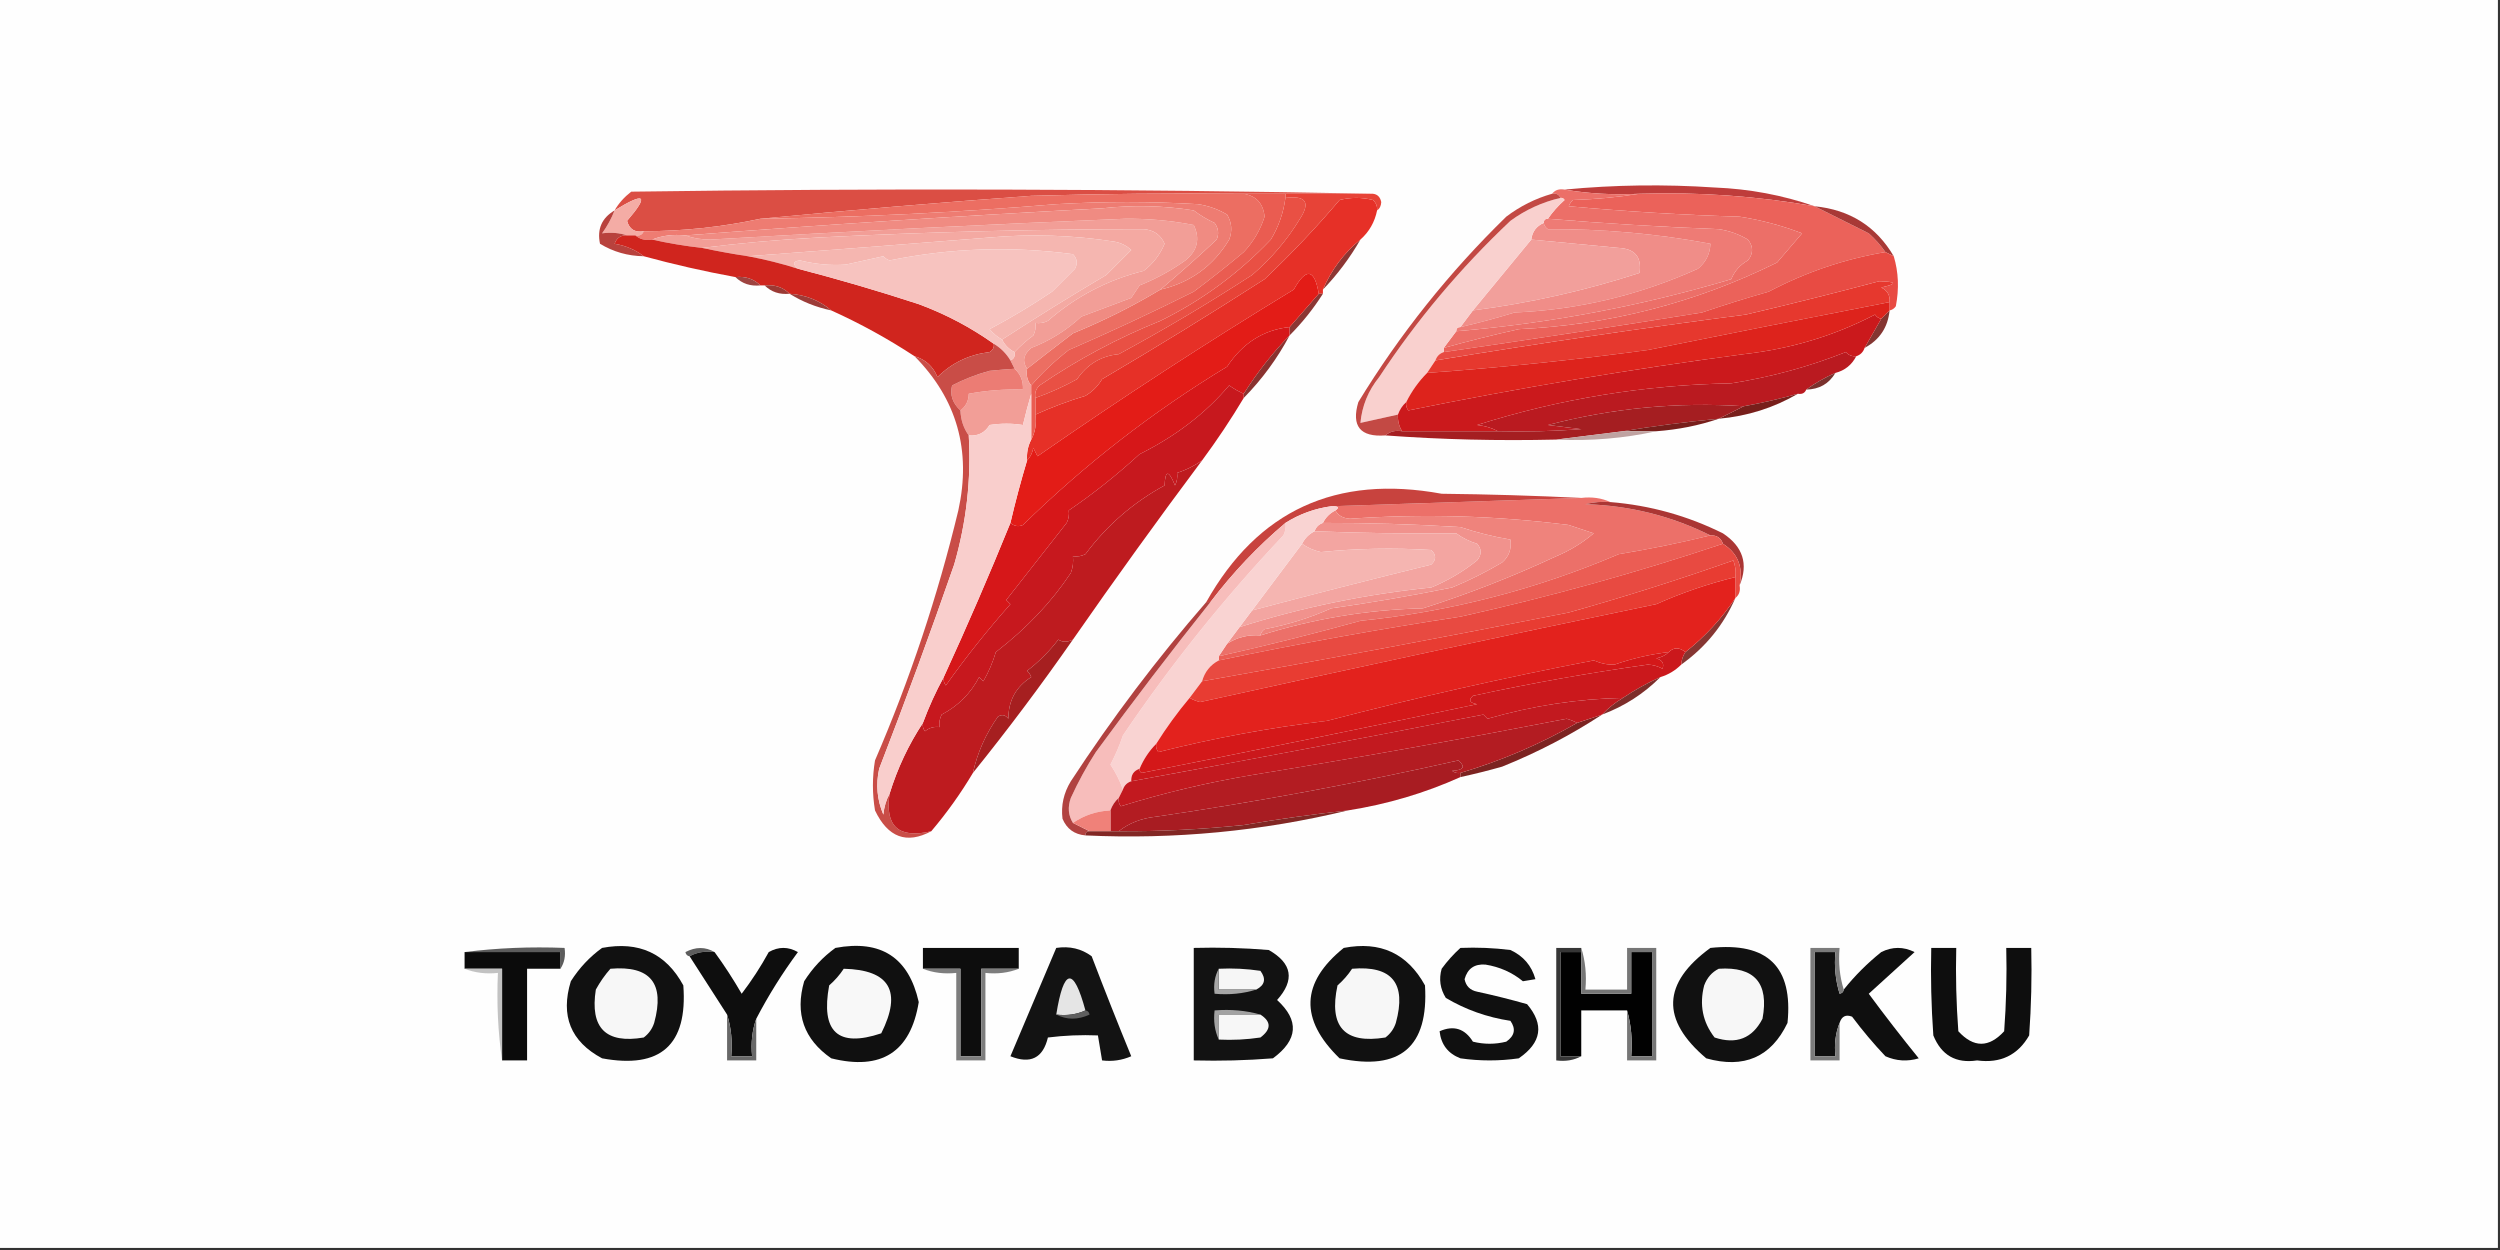 <?xml version="1.0" encoding="UTF-8"?>
<!DOCTYPE svg PUBLIC "-//W3C//DTD SVG 1.1//EN" "http://www.w3.org/Graphics/SVG/1.1/DTD/svg11.dtd">
<svg xmlns="http://www.w3.org/2000/svg" version="1.1" width="600px" height="300px" style="shape-rendering:geometricPrecision; text-rendering:geometricPrecision; image-rendering:optimizeQuality; fill-rule:evenodd; clip-rule:evenodd" xmlns:xlink="http://www.w3.org/1999/xlink">
<rect width="100%" height="100%" fill="#333333" stroke="none"/>
<g><path style="opacity:0.999" fill="#fefefe" d="M -0.5,-0.5 C 199.5,-0.5 399.5,-0.5 599.5,-0.5C 599.5,99.5 599.5,199.5 599.5,299.5C 399.5,299.5 199.5,299.5 -0.5,299.5C -0.5,199.5 -0.5,99.5 -0.5,-0.5 Z"/></g>
<g><path style="opacity:1" fill="#bf3d3b" d="M 435.5,49.5 C 421.623,47.056 407.623,46.056 393.5,46.5C 387.31,46.823 381.31,46.49 375.5,45.5C 387.424,44.355 399.424,44.189 411.5,45C 419.855,45.334 427.855,46.834 435.5,49.5 Z"/></g>
<g><path style="opacity:1" fill="#db4e44" d="M 329.5,46.5 C 322.5,46.5 315.5,46.5 308.5,46.5C 305.167,46.5 301.833,46.5 298.5,46.5C 281.497,46.333 264.497,46.5 247.5,47C 225.652,48.603 203.985,50.437 182.5,52.5C 173.315,54.481 163.982,55.481 154.5,55.5C 152.365,55.853 151.032,55.02 150.5,53C 155.844,46.806 154.844,45.973 147.5,50.5C 148.475,48.807 149.808,47.307 151.5,46C 211.001,45.168 270.335,45.335 329.5,46.5 Z"/></g>
<g><path style="opacity:1" fill="#eb625a" d="M 393.5,46.5 C 407.623,46.056 421.623,47.056 435.5,49.5C 439.741,51.621 444.075,53.787 448.5,56C 450.041,57.371 451.375,58.871 452.5,60.5C 442.713,62.151 433.38,65.318 424.5,70C 419.069,71.547 413.736,73.213 408.5,75C 387.81,78.335 367.144,81.501 346.5,84.5C 346.5,84.167 346.5,83.833 346.5,83.5C 352.374,81.866 358.374,80.366 364.5,79C 386.336,77.969 407.003,72.636 426.5,63C 428.5,60.667 430.5,58.333 432.5,56C 427.657,54.136 422.657,52.803 417.5,52C 403.805,51.59 390.138,50.756 376.5,49.5C 376.709,48.914 377.043,48.414 377.5,48C 383.016,47.827 388.349,47.327 393.5,46.5 Z"/></g>
<g><path style="opacity:1" fill="#ec6e62" d="M 298.5,46.5 C 301.521,47.028 303.188,48.861 303.5,52C 302.49,55.183 300.823,58.016 298.5,60.5C 294.606,63.768 290.606,66.934 286.5,70C 276.54,74.972 266.54,79.638 256.5,84C 253.151,86.607 250.151,89.441 247.5,92.5C 246.566,91.432 246.232,90.099 246.5,88.5C 250.098,85.687 253.765,82.853 257.5,80C 264.798,77.018 271.798,73.518 278.5,69.5C 285.7,67.819 291.2,63.819 295,57.5C 295.808,55.421 295.641,53.421 294.5,51.5C 292.333,50.208 290,49.375 287.5,49C 276.167,48.333 264.833,48.333 253.5,49C 229.874,50.986 206.207,52.153 182.5,52.5C 203.985,50.437 225.652,48.603 247.5,47C 264.497,46.5 281.497,46.333 298.5,46.5 Z"/></g>
<g><path style="opacity:1" fill="#ec6f68" d="M 372.5,46.5 C 373.209,45.596 374.209,45.263 375.5,45.5C 381.31,46.49 387.31,46.823 393.5,46.5C 388.349,47.327 383.016,47.827 377.5,48C 377.043,48.414 376.709,48.914 376.5,49.5C 390.138,50.756 403.805,51.59 417.5,52C 422.657,52.803 427.657,54.136 432.5,56C 430.5,58.333 428.5,60.667 426.5,63C 407.003,72.636 386.336,77.969 364.5,79C 358.374,80.366 352.374,81.866 346.5,83.5C 347.5,82.167 348.5,80.833 349.5,79.5C 371.925,77.596 393.925,73.429 415.5,67C 416.305,65.028 417.639,63.528 419.5,62.5C 420.833,60.833 420.833,59.167 419.5,57.5C 417.333,56.208 415,55.375 412.5,55C 398.658,54.462 384.992,53.629 371.5,52.5C 372.625,50.871 373.959,49.371 375.5,48C 375.272,47.601 374.938,47.435 374.5,47.5C 374.158,46.662 373.492,46.328 372.5,46.5 Z"/></g>
<g><path style="opacity:1" fill="#a83936" d="M 435.5,49.5 C 443.973,50.34 450.307,54.34 454.5,61.5C 453.833,61.167 453.167,60.833 452.5,60.5C 451.375,58.871 450.041,57.371 448.5,56C 444.075,53.787 439.741,51.621 435.5,49.5 Z"/></g>
<g><path style="opacity:1" fill="#f4aca5" d="M 154.5,55.5 C 154.158,56.338 153.492,56.672 152.5,56.5C 151.833,56.5 151.167,56.5 150.5,56.5C 148.679,55.883 146.679,55.716 144.5,56C 145.758,54.259 146.758,52.426 147.5,50.5C 154.844,45.973 155.844,46.806 150.5,53C 151.032,55.02 152.365,55.853 154.5,55.5 Z"/></g>
<g><path style="opacity:1" fill="#b8423d" d="M 147.5,50.5 C 146.758,52.426 145.758,54.259 144.5,56C 146.679,55.716 148.679,55.883 150.5,56.5C 149.005,56.415 148.005,57.081 147.5,58.5C 150.217,58.974 152.55,59.974 154.5,61.5C 150.663,61.438 147.163,60.438 144,58.5C 143.259,54.984 144.425,52.317 147.5,50.5 Z"/></g>
<g><path style="opacity:1" fill="#ee7c72" d="M 278.5,69.5 C 283.103,65.615 287.603,61.615 292,57.5C 292.595,56.101 292.428,54.768 291.5,53.5C 289.713,52.684 288.046,51.684 286.5,50.5C 279.189,49.335 271.856,49.169 264.5,50C 231.114,51.766 197.78,53.932 164.5,56.5C 161.615,56.194 158.948,56.527 156.5,57.5C 154.901,57.768 153.568,57.434 152.5,56.5C 153.492,56.672 154.158,56.338 154.5,55.5C 163.982,55.481 173.315,54.481 182.5,52.5C 206.207,52.153 229.874,50.986 253.5,49C 264.833,48.333 276.167,48.333 287.5,49C 290,49.375 292.333,50.208 294.5,51.5C 295.641,53.421 295.808,55.421 295,57.5C 291.2,63.819 285.7,67.819 278.5,69.5 Z"/></g>
<g><path style="opacity:1" fill="#f29e97" d="M 246.5,88.5 C 246.232,90.099 246.566,91.432 247.5,92.5C 247.5,93.167 247.5,93.833 247.5,94.5C 246.79,96.893 246.123,99.393 245.5,102C 242.902,101.578 240.236,101.578 237.5,102C 236.347,103.883 234.681,104.716 232.5,104.5C 231.262,102.786 230.595,100.786 230.5,98.5C 231.806,97.533 232.473,96.199 232.5,94.5C 236.785,93.705 241.119,93.372 245.5,93.5C 245.598,91.447 244.931,89.78 243.5,88.5C 243.167,87.833 242.833,87.167 242.5,86.5C 243.338,86.158 243.672,85.492 243.5,84.5C 244.833,83.067 246.333,81.733 248,80.5C 248.483,79.552 248.649,78.552 248.5,77.5C 249.552,77.65 250.552,77.483 251.5,77C 258.184,71.158 265.851,67.158 274.5,65C 276.774,63.235 278.441,61.068 279.5,58.5C 278.577,56.364 276.911,55.198 274.5,55C 248.491,55 222.491,55.667 196.5,57C 186.985,57.51 177.652,58.344 168.5,59.5C 164.454,59.048 160.454,58.381 156.5,57.5C 158.948,56.527 161.615,56.194 164.5,56.5C 166.304,57.162 168.304,57.495 170.5,57.5C 203.648,55.527 236.815,53.861 270,52.5C 275.565,52.442 281.065,52.942 286.5,54C 288.069,57.316 287.402,60.149 284.5,62.5C 281.063,64.94 277.397,66.94 273.5,68.5C 272.833,69.5 272.167,70.5 271.5,71.5C 267.506,72.999 263.506,74.499 259.5,76C 256.005,79.251 252.005,81.751 247.5,83.5C 245.621,85.07 245.288,86.736 246.5,88.5 Z"/></g>
<g><path style="opacity:1" fill="#f4a9a2" d="M 243.5,84.5 C 242.167,83.833 241.167,82.833 240.5,81.5C 248.661,76.197 256.994,71.03 265.5,66C 267.5,64 269.5,62 271.5,60C 270.377,58.956 269.044,58.29 267.5,58C 257.561,56.438 247.561,56.105 237.5,57C 218.016,58.565 198.683,60.065 179.5,61.5C 175.807,60.94 172.14,60.273 168.5,59.5C 177.652,58.344 186.985,57.51 196.5,57C 222.491,55.667 248.491,55 274.5,55C 276.911,55.198 278.577,56.364 279.5,58.5C 278.441,61.068 276.774,63.235 274.5,65C 265.851,67.158 258.184,71.158 251.5,77C 250.552,77.483 249.552,77.65 248.5,77.5C 248.649,78.552 248.483,79.552 248,80.5C 246.333,81.733 244.833,83.067 243.5,84.5 Z"/></g>
<g><path style="opacity:1" fill="#f08d88" d="M 370.5,53.5 C 370.611,54.117 370.944,54.617 371.5,55C 384.646,54.921 397.646,56.088 410.5,58.5C 410.415,60.929 409.415,62.929 407.5,64.5C 393.434,70.851 378.767,74.351 363.5,75C 359.192,76.327 354.859,77.493 350.5,78.5C 351.5,77.167 352.5,75.833 353.5,74.5C 367.104,72.744 380.437,69.744 393.5,65.5C 394.041,61.705 392.375,59.705 388.5,59.5C 381.345,58.833 374.345,58.167 367.5,57.5C 367.738,55.596 368.738,54.262 370.5,53.5 Z"/></g>
<g><path style="opacity:1" fill="#f5b6b0" d="M 240.5,81.5 C 239.373,80.878 238.373,80.045 237.5,79C 242.666,76.252 247.666,73.252 252.5,70C 254.333,68.167 256.167,66.333 258,64.5C 258.684,63.216 258.517,62.05 257.5,61C 242.751,59.023 228.084,59.523 213.5,62.5C 212.914,62.291 212.414,61.957 212,61.5C 209,62.167 206,62.833 203,63.5C 199.487,63.771 195.82,63.437 192,62.5C 190.316,62.683 190.15,63.35 191.5,64.5C 187.565,63.246 183.565,62.246 179.5,61.5C 198.683,60.065 218.016,58.565 237.5,57C 247.561,56.105 257.561,56.438 267.5,58C 269.044,58.29 270.377,58.956 271.5,60C 269.5,62 267.5,64 265.5,66C 256.994,71.03 248.661,76.197 240.5,81.5 Z"/></g>
<g><path style="opacity:1" fill="#f29f9b" d="M 367.5,57.5 C 374.345,58.167 381.345,58.833 388.5,59.5C 392.375,59.705 394.041,61.705 393.5,65.5C 380.437,69.744 367.104,72.744 353.5,74.5C 358.197,68.809 362.863,63.142 367.5,57.5 Z"/></g>
<g><path style="opacity:1" fill="#d0251e" d="M 150.5,56.5 C 151.167,56.5 151.833,56.5 152.5,56.5C 153.568,57.434 154.901,57.768 156.5,57.5C 160.454,58.381 164.454,59.048 168.5,59.5C 172.14,60.273 175.807,60.94 179.5,61.5C 183.565,62.246 187.565,63.246 191.5,64.5C 201.237,67.023 210.904,69.856 220.5,73C 226.97,75.4 232.97,78.567 238.5,82.5C 238.631,83.376 238.298,84.043 237.5,84.5C 232.599,85.09 228.433,87.09 225,90.5C 223.924,87.921 222.091,86.254 219.5,85.5C 213.115,81.308 206.448,77.641 199.5,74.5C 196.691,72.103 193.358,70.77 189.5,70.5C 187.898,68.926 185.898,68.259 183.5,68.5C 183.167,68.5 182.833,68.5 182.5,68.5C 180.898,66.926 178.898,66.259 176.5,66.5C 168.991,65.121 161.658,63.454 154.5,61.5C 152.55,59.974 150.217,58.974 147.5,58.5C 148.005,57.081 149.005,56.415 150.5,56.5 Z"/></g>
<g><path style="opacity:1" fill="#f7c3bf" d="M 240.5,81.5 C 241.167,82.833 242.167,83.833 243.5,84.5C 243.672,85.492 243.338,86.158 242.5,86.5C 241.5,84.833 240.167,83.5 238.5,82.5C 232.97,78.567 226.97,75.4 220.5,73C 210.904,69.856 201.237,67.023 191.5,64.5C 190.15,63.35 190.316,62.683 192,62.5C 195.82,63.437 199.487,63.771 203,63.5C 206,62.833 209,62.167 212,61.5C 212.414,61.957 212.914,62.291 213.5,62.5C 228.084,59.523 242.751,59.023 257.5,61C 258.517,62.05 258.684,63.216 258,64.5C 256.167,66.333 254.333,68.167 252.5,70C 247.666,73.252 242.666,76.252 237.5,79C 238.373,80.045 239.373,80.878 240.5,81.5 Z"/></g>
<g><path style="opacity:1" fill="#f08b82" d="M 278.5,69.5 C 271.798,73.518 264.798,77.018 257.5,80C 253.765,82.853 250.098,85.687 246.5,88.5C 245.288,86.736 245.621,85.07 247.5,83.5C 252.005,81.751 256.005,79.251 259.5,76C 263.506,74.499 267.506,72.999 271.5,71.5C 272.167,70.5 272.833,69.5 273.5,68.5C 277.397,66.94 281.063,64.94 284.5,62.5C 287.402,60.149 288.069,57.316 286.5,54C 281.065,52.942 275.565,52.442 270,52.5C 236.815,53.861 203.648,55.527 170.5,57.5C 168.304,57.495 166.304,57.162 164.5,56.5C 197.78,53.932 231.114,51.766 264.5,50C 271.856,49.169 279.189,49.335 286.5,50.5C 288.046,51.684 289.713,52.684 291.5,53.5C 292.428,54.768 292.595,56.101 292,57.5C 287.603,61.615 283.103,65.615 278.5,69.5 Z"/></g>
<g><path style="opacity:1" fill="#8c3633" d="M 326.5,57.5 C 323.975,61.896 320.975,65.896 317.5,69.5C 319.551,64.707 322.551,60.707 326.5,57.5 Z"/></g>
<g><path style="opacity:1" fill="#e63027" d="M 330.5,50.5 C 329.937,53.295 328.604,55.628 326.5,57.5C 322.551,60.707 319.551,64.707 317.5,69.5C 317.5,69.833 317.5,70.167 317.5,70.5C 317.167,70.5 316.833,70.5 316.5,70.5C 315.489,64.496 313.489,64.162 310.5,69.5C 289.639,82.178 269.139,95.512 249,109.5C 248.667,108.833 248.333,108.167 248,107.5C 247.768,108.737 247.268,109.737 246.5,110.5C 246.366,108.708 246.699,107.042 247.5,105.5C 248.461,103.735 248.795,101.735 248.5,99.5C 252.339,97.755 256.339,96.255 260.5,95C 262.167,94 263.5,92.667 264.5,91C 277.667,83.251 290.667,75.251 303.5,67C 309.956,60.883 315.956,54.55 321.5,48C 324.167,47.333 326.833,47.333 329.5,48C 330.252,48.671 330.586,49.504 330.5,50.5 Z"/></g>
<g><path style="opacity:1" fill="#e95044" d="M 308.5,47.5 C 313.392,46.876 314.558,48.542 312,52.5C 308.917,57.588 305.083,62.088 300.5,66C 290.074,72.763 279.408,79.097 268.5,85C 264.267,85.42 260.934,87.42 258.5,91C 255.222,92.809 251.889,94.309 248.5,95.5C 248.281,94.325 248.614,93.325 249.5,92.5C 258.563,86.301 268.229,81.134 278.5,77C 288.454,72.098 297.288,65.598 305,57.5C 306.868,54.395 308.035,51.062 308.5,47.5 Z"/></g>
<g><path style="opacity:1" fill="#9e4340" d="M 176.5,66.5 C 178.898,66.259 180.898,66.926 182.5,68.5C 180.102,68.741 178.102,68.074 176.5,66.5 Z"/></g>
<g><path style="opacity:1" fill="#e74337" d="M 308.5,47.5 C 308.5,47.167 308.5,46.833 308.5,46.5C 315.5,46.5 322.5,46.5 329.5,46.5C 330.586,46.62 331.253,47.287 331.5,48.5C 331.457,49.416 331.124,50.083 330.5,50.5C 330.586,49.504 330.252,48.671 329.5,48C 326.833,47.333 324.167,47.333 321.5,48C 315.956,54.55 309.956,60.883 303.5,67C 290.667,75.251 277.667,83.251 264.5,91C 263.5,92.667 262.167,94 260.5,95C 256.339,96.255 252.339,97.755 248.5,99.5C 248.5,98.167 248.5,96.833 248.5,95.5C 251.889,94.309 255.222,92.809 258.5,91C 260.934,87.42 264.267,85.42 268.5,85C 279.408,79.097 290.074,72.763 300.5,66C 305.083,62.088 308.917,57.588 312,52.5C 314.558,48.542 313.392,46.876 308.5,47.5 Z"/></g>
<g><path style="opacity:1" fill="#9b3a35" d="M 183.5,68.5 C 185.898,68.259 187.898,68.926 189.5,70.5C 187.102,70.741 185.102,70.074 183.5,68.5 Z"/></g>
<g><path style="opacity:1" fill="#ee7b75" d="M 371.5,52.5 C 384.992,53.629 398.658,54.462 412.5,55C 415,55.375 417.333,56.208 419.5,57.5C 420.833,59.167 420.833,60.833 419.5,62.5C 417.639,63.528 416.305,65.028 415.5,67C 393.925,73.429 371.925,77.596 349.5,79.5C 349.5,78.833 349.833,78.5 350.5,78.5C 354.859,77.493 359.192,76.327 363.5,75C 378.767,74.351 393.434,70.851 407.5,64.5C 409.415,62.929 410.415,60.929 410.5,58.5C 397.646,56.088 384.646,54.921 371.5,55C 370.944,54.617 370.611,54.117 370.5,53.5C 370.5,52.833 370.833,52.5 371.5,52.5 Z"/></g>
<g><path style="opacity:1" fill="#9d3c38" d="M 189.5,70.5 C 193.358,70.77 196.691,72.103 199.5,74.5C 195.851,73.733 192.518,72.4 189.5,70.5 Z"/></g>
<g><path style="opacity:1" fill="#f9d0ce" d="M 374.5,47.5 C 374.938,47.435 375.272,47.601 375.5,48C 373.959,49.371 372.625,50.871 371.5,52.5C 370.833,52.5 370.5,52.833 370.5,53.5C 368.738,54.262 367.738,55.596 367.5,57.5C 362.863,63.142 358.197,68.809 353.5,74.5C 352.5,75.833 351.5,77.167 350.5,78.5C 349.833,78.5 349.5,78.833 349.5,79.5C 348.5,80.833 347.5,82.167 346.5,83.5C 346.5,83.833 346.5,84.167 346.5,84.5C 345.5,84.833 344.833,85.5 344.5,86.5C 343.833,87.5 343.167,88.5 342.5,89.5C 340.478,91.531 338.811,93.865 337.5,96.5C 336.599,97.29 335.932,98.29 335.5,99.5C 332.5,100.167 329.5,100.833 326.5,101.5C 326.884,97.396 328.384,93.729 331,90.5C 339.996,76.829 350.496,64.329 362.5,53C 366.144,50.344 370.144,48.511 374.5,47.5 Z"/></g>
<g><path style="opacity:1" fill="#8b3734" d="M 316.5,70.5 C 316.833,70.5 317.167,70.5 317.5,70.5C 315.183,74.146 312.516,77.48 309.5,80.5C 309.5,79.833 309.5,79.167 309.5,78.5C 311.833,75.833 314.167,73.167 316.5,70.5 Z"/></g>
<g><path style="opacity:1" fill="#e31c17" d="M 316.5,70.5 C 314.167,73.167 311.833,75.833 309.5,78.5C 303.269,79.142 298.269,82.309 294.5,88C 276.737,98.755 260.404,111.422 245.5,126C 244.423,126.47 243.423,126.303 242.5,125.5C 243.677,120.457 245.011,115.457 246.5,110.5C 247.268,109.737 247.768,108.737 248,107.5C 248.333,108.167 248.667,108.833 249,109.5C 269.139,95.512 289.639,82.178 310.5,69.5C 313.489,64.162 315.489,64.496 316.5,70.5 Z"/></g>
<g><path style="opacity:1" fill="#c34944" d="M 372.5,46.5 C 373.492,46.328 374.158,46.662 374.5,47.5C 370.144,48.511 366.144,50.344 362.5,53C 350.496,64.329 339.996,76.829 331,90.5C 328.384,93.729 326.884,97.396 326.5,101.5C 329.5,100.833 332.5,100.167 335.5,99.5C 335.433,100.959 335.766,102.292 336.5,103.5C 334.901,103.232 333.568,103.566 332.5,104.5C 326.445,104.948 324.279,102.281 326,96.5C 335.932,80.225 347.766,65.392 361.5,52C 364.853,49.467 368.519,47.633 372.5,46.5 Z"/></g>
<g><path style="opacity:1" fill="#ea5c51" d="M 298.5,46.5 C 301.833,46.5 305.167,46.5 308.5,46.5C 308.5,46.833 308.5,47.167 308.5,47.5C 308.035,51.062 306.868,54.395 305,57.5C 297.288,65.598 288.454,72.098 278.5,77C 268.229,81.134 258.563,86.301 249.5,92.5C 248.614,93.325 248.281,94.325 248.5,95.5C 248.5,96.833 248.5,98.167 248.5,99.5C 248.795,101.735 248.461,103.735 247.5,105.5C 247.5,101.833 247.5,98.167 247.5,94.5C 247.5,93.833 247.5,93.167 247.5,92.5C 250.151,89.441 253.151,86.607 256.5,84C 266.54,79.638 276.54,74.972 286.5,70C 290.606,66.934 294.606,63.768 298.5,60.5C 300.823,58.016 302.49,55.183 303.5,52C 303.188,48.861 301.521,47.028 298.5,46.5 Z"/></g>
<g><path style="opacity:1" fill="#e6382e" d="M 453.5,72.5 C 434.162,76.268 414.829,80.101 395.5,84C 377.903,86.381 360.237,88.214 342.5,89.5C 343.167,88.5 343.833,87.5 344.5,86.5C 369.235,82.403 394.069,78.736 419,75.5C 429.689,72.994 440.356,70.328 451,67.5C 455.248,67.603 455.414,68.103 451.5,69C 452.973,69.71 453.64,70.876 453.5,72.5 Z"/></g>
<g><path style="opacity:1" fill="#e84b43" d="M 452.5,60.5 C 453.167,60.833 453.833,61.167 454.5,61.5C 455.645,65.311 455.812,69.311 455,73.5C 454.617,74.056 454.117,74.389 453.5,74.5C 453.5,73.833 453.5,73.167 453.5,72.5C 453.64,70.876 452.973,69.71 451.5,69C 455.414,68.103 455.248,67.603 451,67.5C 440.356,70.328 429.689,72.994 419,75.5C 394.069,78.736 369.235,82.403 344.5,86.5C 344.833,85.5 345.5,84.833 346.5,84.5C 367.144,81.501 387.81,78.335 408.5,75C 413.736,73.213 419.069,71.547 424.5,70C 433.38,65.318 442.713,62.151 452.5,60.5 Z"/></g>
<g><path style="opacity:1" fill="#843531" d="M 453.5,74.5 C 453.103,78.565 451.103,81.565 447.5,83.5C 448.833,81.167 450.167,78.833 451.5,76.5C 452.167,75.833 452.833,75.167 453.5,74.5 Z"/></g>
<g><path style="opacity:1" fill="#ba1a20" d="M 445.5,85.5 C 444.415,87.587 442.749,88.92 440.5,89.5C 437.996,90.584 435.663,91.917 433.5,93.5C 433.158,94.338 432.492,94.672 431.5,94.5C 427.214,95.707 422.88,96.707 418.5,97.5C 402.677,96.442 387.01,97.942 371.5,102C 374.167,102.333 376.833,102.667 379.5,103C 372.842,103.5 366.175,103.666 359.5,103.5C 358.048,102.698 356.382,102.198 354.5,102C 374.325,95.716 394.658,92.383 415.5,92C 424.985,90.505 434.152,88.005 443,84.5C 443.671,85.252 444.504,85.586 445.5,85.5 Z"/></g>
<g><path style="opacity:1" fill="#d61719" d="M 309.5,78.5 C 309.5,79.167 309.5,79.833 309.5,80.5C 305.362,84.765 301.695,89.431 298.5,94.5C 297.279,93.972 296.113,93.305 295,92.5C 289.347,99.178 282.181,104.678 273.5,109C 267.997,114.038 262.33,118.538 256.5,122.5C 256.649,123.552 256.483,124.552 256,125.5C 251.167,131.667 246.333,137.833 241.5,144C 241.833,144.333 242.167,144.667 242.5,145C 236.972,151.227 231.806,157.727 227,164.5C 226.536,163.906 226.369,163.239 226.5,162.5C 232.13,150.245 237.463,137.912 242.5,125.5C 243.423,126.303 244.423,126.47 245.5,126C 260.404,111.422 276.737,98.755 294.5,88C 298.269,82.309 303.269,79.142 309.5,78.5 Z"/></g>
<g><path style="opacity:1" fill="#89322f" d="M 309.5,80.5 C 306.564,86.041 302.897,91.041 298.5,95.5C 298.5,95.167 298.5,94.833 298.5,94.5C 301.695,89.431 305.362,84.765 309.5,80.5 Z"/></g>
<g><path style="opacity:1" fill="#7a312d" d="M 440.5,89.5 C 438.948,92.112 436.614,93.445 433.5,93.5C 435.663,91.917 437.996,90.584 440.5,89.5 Z"/></g>
<g><path style="opacity:1" fill="#ec7c74" d="M 243.5,88.5 C 244.931,89.78 245.598,91.447 245.5,93.5C 241.119,93.372 236.785,93.705 232.5,94.5C 232.473,96.199 231.806,97.533 230.5,98.5C 228.601,96.747 227.935,94.747 228.5,92.5C 231.341,91.025 234.341,89.859 237.5,89C 239.791,88.775 241.791,88.608 243.5,88.5 Z"/></g>
<g><path style="opacity:1" fill="#c7181e" d="M 298.5,94.5 C 298.5,94.833 298.5,95.167 298.5,95.5C 295.425,100.643 292.092,105.643 288.5,110.5C 286.672,111.794 284.672,112.794 282.5,113.5C 282.649,114.552 282.483,115.552 282,116.5C 280.493,112.764 279.66,112.764 279.5,116.5C 271.973,120.601 265.64,126.101 260.5,133C 259.552,133.483 258.552,133.649 257.5,133.5C 257.657,134.873 257.49,136.207 257,137.5C 252.384,144.469 246.384,150.803 239,156.5C 238.273,158.953 237.273,161.286 236,163.5C 235.667,163.167 235.333,162.833 235,162.5C 232.953,166.425 229.953,169.425 226,171.5C 225.517,172.448 225.351,173.448 225.5,174.5C 224.178,174.33 223.011,174.663 222,175.5C 221.536,174.906 221.369,174.239 221.5,173.5C 222.93,169.646 224.597,165.979 226.5,162.5C 226.369,163.239 226.536,163.906 227,164.5C 231.806,157.727 236.972,151.227 242.5,145C 242.167,144.667 241.833,144.333 241.5,144C 246.333,137.833 251.167,131.667 256,125.5C 256.483,124.552 256.649,123.552 256.5,122.5C 262.33,118.538 267.997,114.038 273.5,109C 282.181,104.678 289.347,99.178 295,92.5C 296.113,93.305 297.279,93.972 298.5,94.5 Z"/></g>
<g><path style="opacity:1" fill="#cb191c" d="M 451.5,76.5 C 450.167,78.833 448.833,81.167 447.5,83.5C 447.167,84.5 446.5,85.167 445.5,85.5C 444.504,85.586 443.671,85.252 443,84.5C 434.152,88.005 424.985,90.505 415.5,92C 394.658,92.383 374.325,95.716 354.5,102C 356.382,102.198 358.048,102.698 359.5,103.5C 351.833,103.5 344.167,103.5 336.5,103.5C 335.766,102.292 335.433,100.959 335.5,99.5C 335.932,98.29 336.599,97.29 337.5,96.5C 337.369,97.239 337.536,97.906 338,98.5C 364.605,93.094 391.438,88.594 418.5,85C 429.747,83.738 440.247,80.571 450,75.5C 450.383,76.056 450.883,76.389 451.5,76.5 Z"/></g>
<g><path style="opacity:1" fill="#dd231c" d="M 453.5,72.5 C 453.5,73.167 453.5,73.833 453.5,74.5C 452.833,75.167 452.167,75.833 451.5,76.5C 450.883,76.389 450.383,76.056 450,75.5C 440.247,80.571 429.747,83.738 418.5,85C 391.438,88.594 364.605,93.094 338,98.5C 337.536,97.906 337.369,97.239 337.5,96.5C 338.811,93.865 340.478,91.531 342.5,89.5C 360.237,88.214 377.903,86.381 395.5,84C 414.829,80.101 434.162,76.268 453.5,72.5 Z"/></g>
<g><path style="opacity:1" fill="#781f1b" d="M 431.5,94.5 C 425.694,97.888 419.361,99.888 412.5,100.5C 414.5,99.5 416.5,98.5 418.5,97.5C 422.88,96.707 427.214,95.707 431.5,94.5 Z"/></g>
<g><path style="opacity:1" fill="#a51e21" d="M 418.5,97.5 C 416.5,98.5 414.5,99.5 412.5,100.5C 404.661,101.241 396.994,102.241 389.5,103.5C 384.167,104.167 378.833,104.833 373.5,105.5C 359.656,105.829 345.99,105.496 332.5,104.5C 333.568,103.566 334.901,103.232 336.5,103.5C 344.167,103.5 351.833,103.5 359.5,103.5C 366.175,103.666 372.842,103.5 379.5,103C 376.833,102.667 374.167,102.333 371.5,102C 387.01,97.942 402.677,96.442 418.5,97.5 Z"/></g>
<g><path style="opacity:1" fill="#781e1b" d="M 412.5,100.5 C 407.744,102.118 402.744,103.118 397.5,103.5C 394.833,103.5 392.167,103.5 389.5,103.5C 396.994,102.241 404.661,101.241 412.5,100.5 Z"/></g>
<g><path style="opacity:1" fill="#bfa2a1" d="M 389.5,103.5 C 392.167,103.5 394.833,103.5 397.5,103.5C 389.736,105.215 381.736,105.882 373.5,105.5C 378.833,104.833 384.167,104.167 389.5,103.5 Z"/></g>
<g><path style="opacity:1" fill="#c94d47" d="M 238.5,82.5 C 240.167,83.5 241.5,84.833 242.5,86.5C 242.833,87.167 243.167,87.833 243.5,88.5C 241.791,88.608 239.791,88.775 237.5,89C 234.341,89.859 231.341,91.025 228.5,92.5C 227.935,94.747 228.601,96.747 230.5,98.5C 230.595,100.786 231.262,102.786 232.5,104.5C 233.106,115.037 231.939,125.37 229,135.5C 223.291,151.922 217.291,168.256 211,184.5C 210.163,188.295 210.496,191.961 212,195.5C 212.198,193.618 212.698,191.952 213.5,190.5C 212.34,198.336 215.673,201.336 223.5,199.5C 217.597,202.663 213.097,200.997 210,194.5C 209.333,190.5 209.333,186.5 210,182.5C 218.38,163.073 225.047,143.073 230,122.5C 233.16,108.123 229.66,95.79 219.5,85.5C 222.091,86.254 223.924,87.921 225,90.5C 228.433,87.09 232.599,85.09 237.5,84.5C 238.298,84.043 238.631,83.376 238.5,82.5 Z"/></g>
<g><path style="opacity:1" fill="#be1b1f" d="M 288.5,110.5 C 277.922,124.657 267.588,138.99 257.5,153.5C 256.153,154.171 254.986,154.171 254,153.5C 251.833,156.333 249.333,158.833 246.5,161C 246.957,161.414 247.291,161.914 247.5,162.5C 243.852,164.793 242.019,168.127 242,172.5C 241.282,171.549 240.449,171.383 239.5,172C 236.582,176.132 234.582,180.632 233.5,185.5C 230.555,190.445 227.221,195.112 223.5,199.5C 215.673,201.336 212.34,198.336 213.5,190.5C 215.384,184.402 218.051,178.735 221.5,173.5C 221.369,174.239 221.536,174.906 222,175.5C 223.011,174.663 224.178,174.33 225.5,174.5C 225.351,173.448 225.517,172.448 226,171.5C 229.953,169.425 232.953,166.425 235,162.5C 235.333,162.833 235.667,163.167 236,163.5C 237.273,161.286 238.273,158.953 239,156.5C 246.384,150.803 252.384,144.469 257,137.5C 257.49,136.207 257.657,134.873 257.5,133.5C 258.552,133.649 259.552,133.483 260.5,133C 265.64,126.101 271.973,120.601 279.5,116.5C 279.66,112.764 280.493,112.764 282,116.5C 282.483,115.552 282.649,114.552 282.5,113.5C 284.672,112.794 286.672,111.794 288.5,110.5 Z"/></g>
<g><path style="opacity:1" fill="#ec7069" d="M 379.5,119.5 C 382.059,119.198 384.393,119.532 386.5,120.5C 384.473,120.338 382.473,120.505 380.5,121C 391.179,121.336 401.179,123.836 410.5,128.5C 403.26,130.276 395.926,131.776 388.5,133C 368.689,141.453 348.022,146.787 326.5,149C 315.276,152.102 303.943,154.935 292.5,157.5C 293.167,156.5 293.833,155.5 294.5,154.5C 296.882,152.954 299.549,152.287 302.5,152.5C 315.17,148.498 328.17,146.331 341.5,146C 352.416,142.527 363.083,138.36 373.5,133.5C 376.774,132.129 379.774,130.296 382.5,128C 380.5,127.333 378.5,126.667 376.5,126C 359.034,123.765 341.534,123.265 324,124.5C 322.319,124.392 321.152,123.725 320.5,122.5C 321.557,121.794 321.224,121.461 319.5,121.5C 339.5,120.833 359.5,120.167 379.5,119.5 Z"/></g>
<g><path style="opacity:1" fill="#f9cecc" d="M 247.5,94.5 C 247.5,98.167 247.5,101.833 247.5,105.5C 246.699,107.042 246.366,108.708 246.5,110.5C 245.011,115.457 243.677,120.457 242.5,125.5C 237.463,137.912 232.13,150.245 226.5,162.5C 224.597,165.979 222.93,169.646 221.5,173.5C 218.051,178.735 215.384,184.402 213.5,190.5C 212.698,191.952 212.198,193.618 212,195.5C 210.496,191.961 210.163,188.295 211,184.5C 217.291,168.256 223.291,151.922 229,135.5C 231.939,125.37 233.106,115.037 232.5,104.5C 234.681,104.716 236.347,103.883 237.5,102C 240.236,101.578 242.902,101.578 245.5,102C 246.123,99.393 246.79,96.893 247.5,94.5 Z"/></g>
<g><path style="opacity:1" fill="#ef837c" d="M 320.5,122.5 C 321.152,123.725 322.319,124.392 324,124.5C 341.534,123.265 359.034,123.765 376.5,126C 378.5,126.667 380.5,127.333 382.5,128C 379.774,130.296 376.774,132.129 373.5,133.5C 363.083,138.36 352.416,142.527 341.5,146C 328.17,146.331 315.17,148.498 302.5,152.5C 302.611,151.883 302.944,151.383 303.5,151C 309.078,149.942 314.411,148.275 319.5,146C 329.244,144.607 338.911,142.941 348.5,141C 352.629,139.297 356.629,137.297 360.5,135C 362.155,133.556 362.822,131.722 362.5,129.5C 358.429,128.815 354.429,127.815 350.5,126.5C 339.336,125.81 328.336,125.476 317.5,125.5C 318.167,124.167 319.167,123.167 320.5,122.5 Z"/></g>
<g><path style="opacity:1" fill="#ab3634" d="M 386.5,120.5 C 395.994,121.276 404.994,123.776 413.5,128C 418.318,131.192 419.652,135.359 417.5,140.5C 418.424,136.116 417.091,132.782 413.5,130.5C 413.027,129.094 412.027,128.427 410.5,128.5C 401.179,123.836 391.179,121.336 380.5,121C 382.473,120.505 384.473,120.338 386.5,120.5 Z"/></g>
<g><path style="opacity:1" fill="#f1928d" d="M 317.5,125.5 C 328.336,125.476 339.336,125.81 350.5,126.5C 354.429,127.815 358.429,128.815 362.5,129.5C 362.822,131.722 362.155,133.556 360.5,135C 356.629,137.297 352.629,139.297 348.5,141C 338.911,142.941 329.244,144.607 319.5,146C 314.411,148.275 309.078,149.942 303.5,151C 302.944,151.383 302.611,151.883 302.5,152.5C 299.549,152.287 296.882,152.954 294.5,154.5C 295.5,153.167 296.5,151.833 297.5,150.5C 312.471,145.759 327.805,142.592 343.5,141C 347.496,139.337 351.163,137.171 354.5,134.5C 355.645,133.109 355.645,131.776 354.5,130.5C 352.667,129.948 351,129.115 349.5,128C 337.996,128.114 326.663,127.947 315.5,127.5C 315.833,126.5 316.5,125.833 317.5,125.5 Z"/></g>
<g><path style="opacity:1" fill="#eb5d54" d="M 410.5,128.5 C 412.027,128.427 413.027,129.094 413.5,130.5C 392.811,137.423 371.811,143.256 350.5,148C 331.055,150.963 311.722,154.463 292.5,158.5C 292.5,158.167 292.5,157.833 292.5,157.5C 303.943,154.935 315.276,152.102 326.5,149C 348.022,146.787 368.689,141.453 388.5,133C 395.926,131.776 403.26,130.276 410.5,128.5 Z"/></g>
<g><path style="opacity:1" fill="#c8433e" d="M 379.5,119.5 C 359.5,120.167 339.5,120.833 319.5,121.5C 315.534,122.044 311.867,123.377 308.5,125.5C 301.834,131.134 295.834,137.467 290.5,144.5C 290.167,144.5 289.833,144.5 289.5,144.5C 301.853,122.519 320.686,113.852 346,118.5C 357.178,118.623 368.345,118.956 379.5,119.5 Z"/></g>
<g><path style="opacity:1" fill="#f3a5a1" d="M 315.5,127.5 C 326.663,127.947 337.996,128.114 349.5,128C 351,129.115 352.667,129.948 354.5,130.5C 355.645,131.776 355.645,133.109 354.5,134.5C 351.163,137.171 347.496,139.337 343.5,141C 327.805,142.592 312.471,145.759 297.5,150.5C 298.5,149.167 299.5,147.833 300.5,146.5C 314.729,142.717 329.063,139.05 343.5,135.5C 344.731,134.349 344.731,133.183 343.5,132C 334.465,131.447 325.632,131.613 317,132.5C 315.272,132.101 313.772,131.434 312.5,130.5C 313.167,129.167 314.167,128.167 315.5,127.5 Z"/></g>
<g><path style="opacity:1" fill="#f5b5b1" d="M 312.5,130.5 C 313.772,131.434 315.272,132.101 317,132.5C 325.632,131.613 334.465,131.447 343.5,132C 344.731,133.183 344.731,134.349 343.5,135.5C 329.063,139.05 314.729,142.717 300.5,146.5C 304.512,141.128 308.512,135.795 312.5,130.5 Z"/></g>
<g><path style="opacity:1" fill="#f9d3d2" d="M 319.5,121.5 C 321.224,121.461 321.557,121.794 320.5,122.5C 319.167,123.167 318.167,124.167 317.5,125.5C 316.5,125.833 315.833,126.5 315.5,127.5C 314.167,128.167 313.167,129.167 312.5,130.5C 308.512,135.795 304.512,141.128 300.5,146.5C 299.5,147.833 298.5,149.167 297.5,150.5C 296.5,151.833 295.5,153.167 294.5,154.5C 293.833,155.5 293.167,156.5 292.5,157.5C 292.5,157.833 292.5,158.167 292.5,158.5C 290.457,159.579 289.124,161.246 288.5,163.5C 287.512,164.795 286.512,166.128 285.5,167.5C 282.601,170.952 279.934,174.618 277.5,178.5C 275.808,180.205 274.475,182.205 273.5,184.5C 272.094,184.973 271.427,185.973 271.5,187.5C 270.5,187.833 269.833,188.5 269.5,189.5C 268.801,187.444 267.801,185.444 266.5,183.5C 267.695,181.249 268.695,178.915 269.5,176.5C 280.996,159.496 293.83,143.496 308,128.5C 308.483,127.552 308.649,126.552 308.5,125.5C 311.867,123.377 315.534,122.044 319.5,121.5 Z"/></g>
<g><path style="opacity:1" fill="#e84a41" d="M 413.5,130.5 C 417.091,132.782 418.424,136.116 417.5,140.5C 417.737,141.791 417.404,142.791 416.5,143.5C 416.5,141.833 416.5,140.167 416.5,138.5C 416.657,137.127 416.49,135.793 416,134.5C 402.966,139.101 389.799,143.268 376.5,147C 347.15,152.834 317.817,158.334 288.5,163.5C 289.124,161.246 290.457,159.579 292.5,158.5C 311.722,154.463 331.055,150.963 350.5,148C 371.811,143.256 392.811,137.423 413.5,130.5 Z"/></g>
<g><path style="opacity:1" fill="#863632" d="M 416.5,143.5 C 413.675,149.998 409.342,155.331 403.5,159.5C 403.557,158.391 403.89,157.391 404.5,156.5C 409.236,152.767 413.236,148.434 416.5,143.5 Z"/></g>
<g><path style="opacity:1" fill="#e83c32" d="M 416.5,138.5 C 409.987,140.087 403.654,142.254 397.5,145C 360.99,152.576 324.49,160.409 288,168.5C 287.098,168.257 286.265,167.923 285.5,167.5C 286.512,166.128 287.512,164.795 288.5,163.5C 317.817,158.334 347.15,152.834 376.5,147C 389.799,143.268 402.966,139.101 416,134.5C 416.49,135.793 416.657,137.127 416.5,138.5 Z"/></g>
<g><path style="opacity:1" fill="#f7bdbb" d="M 308.5,125.5 C 308.649,126.552 308.483,127.552 308,128.5C 293.83,143.496 280.996,159.496 269.5,176.5C 268.695,178.915 267.695,181.249 266.5,183.5C 267.801,185.444 268.801,187.444 269.5,189.5C 269.167,190.167 268.833,190.833 268.5,191.5C 267.599,192.29 266.932,193.29 266.5,194.5C 263.183,194.664 260.183,195.664 257.5,197.5C 256.378,195.712 256.211,193.712 257,191.5C 258.746,187.673 260.746,184.007 263,180.5C 271.933,168.29 281.1,156.29 290.5,144.5C 295.834,137.467 301.834,131.134 308.5,125.5 Z"/></g>
<g><path style="opacity:1" fill="#cb181c" d="M 404.5,156.5 C 403.89,157.391 403.557,158.391 403.5,159.5C 402.078,160.925 400.411,161.925 398.5,162.5C 395.366,163.901 392.366,165.568 389.5,167.5C 378.611,167.72 367.778,169.387 357,172.5C 356.667,172.167 356.333,171.833 356,171.5C 327.509,177.101 299.342,182.434 271.5,187.5C 271.427,185.973 272.094,184.973 273.5,184.5C 273.435,184.938 273.601,185.272 274,185.5C 300.815,180.168 327.649,174.668 354.5,169C 352.699,168.683 352.366,168.016 353.5,167C 367.166,164.029 381.166,161.529 395.5,159.5C 396.772,159.57 397.938,159.903 399,160.5C 399.456,159.256 398.956,158.423 397.5,158C 398.737,157.768 399.737,157.268 400.5,156.5C 401.705,155.314 403.039,155.314 404.5,156.5 Z"/></g>
<g><path style="opacity:1" fill="#7d2d2a" d="M 398.5,162.5 C 394.521,166.494 389.855,169.494 384.5,171.5C 385.984,169.926 387.651,168.593 389.5,167.5C 392.366,165.568 395.366,163.901 398.5,162.5 Z"/></g>
<g><path style="opacity:1" fill="#a61f20" d="M 257.5,153.5 C 249.853,164.473 241.853,175.14 233.5,185.5C 234.582,180.632 236.582,176.132 239.5,172C 240.449,171.383 241.282,171.549 242,172.5C 242.019,168.127 243.852,164.793 247.5,162.5C 247.291,161.914 246.957,161.414 246.5,161C 249.333,158.833 251.833,156.333 254,153.5C 254.986,154.171 256.153,154.171 257.5,153.5 Z"/></g>
<g><path style="opacity:1" fill="#e3221d" d="M 416.5,138.5 C 416.5,140.167 416.5,141.833 416.5,143.5C 413.236,148.434 409.236,152.767 404.5,156.5C 403.039,155.314 401.705,155.314 400.5,156.5C 396.064,157.026 391.731,158.026 387.5,159.5C 385.908,159.583 384.241,159.249 382.5,158.5C 361.016,162.63 339.682,167.464 318.5,173C 304.805,174.634 291.305,177.134 278,180.5C 277.536,179.906 277.369,179.239 277.5,178.5C 279.934,174.618 282.601,170.952 285.5,167.5C 286.265,167.923 287.098,168.257 288,168.5C 324.49,160.409 360.99,152.576 397.5,145C 403.654,142.254 409.987,140.087 416.5,138.5 Z"/></g>
<g><path style="opacity:1" fill="#d41819" d="M 400.5,156.5 C 399.737,157.268 398.737,157.768 397.5,158C 398.956,158.423 399.456,159.256 399,160.5C 397.938,159.903 396.772,159.57 395.5,159.5C 381.166,161.529 367.166,164.029 353.5,167C 352.366,168.016 352.699,168.683 354.5,169C 327.649,174.668 300.815,180.168 274,185.5C 273.601,185.272 273.435,184.938 273.5,184.5C 274.475,182.205 275.808,180.205 277.5,178.5C 277.369,179.239 277.536,179.906 278,180.5C 291.305,177.134 304.805,174.634 318.5,173C 339.682,167.464 361.016,162.63 382.5,158.5C 384.241,159.249 385.908,159.583 387.5,159.5C 391.731,158.026 396.064,157.026 400.5,156.5 Z"/></g>
<g><path style="opacity:1" fill="#b14240" d="M 289.5,144.5 C 289.833,144.5 290.167,144.5 290.5,144.5C 281.1,156.29 271.933,168.29 263,180.5C 260.746,184.007 258.746,187.673 257,191.5C 256.211,193.712 256.378,195.712 257.5,197.5C 258.833,198.167 260.167,198.833 261.5,199.5C 260.833,199.5 260.5,199.833 260.5,200.5C 257.852,200.262 256.018,198.928 255,196.5C 254.612,193.315 255.279,190.315 257,187.5C 266.882,172.381 277.715,158.048 289.5,144.5 Z"/></g>
<g><path style="opacity:1" fill="#7c2321" d="M 384.5,171.5 C 377.002,176.417 369.002,180.584 360.5,184C 357.176,184.943 353.843,185.776 350.5,186.5C 350.5,186.167 350.5,185.833 350.5,185.5C 360.366,182.562 369.699,178.562 378.5,173.5C 380.5,172.833 382.5,172.167 384.5,171.5 Z"/></g>
<g><path style="opacity:1" fill="#b31c22" d="M 378.5,173.5 C 369.699,178.562 360.366,182.562 350.5,185.5C 349.761,185.631 349.094,185.464 348.5,185C 351.279,184.851 351.779,184.017 350,182.5C 326.091,187.903 301.924,192.403 277.5,196C 273.967,196.371 270.967,197.537 268.5,199.5C 267.833,199.5 267.167,199.5 266.5,199.5C 266.5,197.833 266.5,196.167 266.5,194.5C 266.932,193.29 267.599,192.29 268.5,191.5C 268.369,192.239 268.536,192.906 269,193.5C 279.28,190.306 289.78,187.806 300.5,186C 325.699,181.883 350.866,177.383 376,172.5C 376.902,172.743 377.735,173.077 378.5,173.5 Z"/></g>
<g><path style="opacity:1" fill="#c2191f" d="M 389.5,167.5 C 387.651,168.593 385.984,169.926 384.5,171.5C 382.5,172.167 380.5,172.833 378.5,173.5C 377.735,173.077 376.902,172.743 376,172.5C 350.866,177.383 325.699,181.883 300.5,186C 289.78,187.806 279.28,190.306 269,193.5C 268.536,192.906 268.369,192.239 268.5,191.5C 268.833,190.833 269.167,190.167 269.5,189.5C 269.833,188.5 270.5,187.833 271.5,187.5C 299.342,182.434 327.509,177.101 356,171.5C 356.333,171.833 356.667,172.167 357,172.5C 367.778,169.387 378.611,167.72 389.5,167.5 Z"/></g>
<g><path style="opacity:1" fill="#a81c22" d="M 350.5,185.5 C 350.5,185.833 350.5,186.167 350.5,186.5C 341.94,190.35 332.94,193.017 323.5,194.5C 315.143,195.42 306.81,196.586 298.5,198C 288.526,199.054 278.526,199.554 268.5,199.5C 270.967,197.537 273.967,196.371 277.5,196C 301.924,192.403 326.091,187.903 350,182.5C 351.779,184.017 351.279,184.851 348.5,185C 349.094,185.464 349.761,185.631 350.5,185.5 Z"/></g>
<g><path style="opacity:1" fill="#f08179" d="M 266.5,194.5 C 266.5,196.167 266.5,197.833 266.5,199.5C 264.833,199.5 263.167,199.5 261.5,199.5C 260.167,198.833 258.833,198.167 257.5,197.5C 260.183,195.664 263.183,194.664 266.5,194.5 Z"/></g>
<g><path style="opacity:1" fill="#822724" d="M 323.5,194.5 C 302.869,199.497 281.869,201.497 260.5,200.5C 260.5,199.833 260.833,199.5 261.5,199.5C 263.167,199.5 264.833,199.5 266.5,199.5C 267.167,199.5 267.833,199.5 268.5,199.5C 278.526,199.554 288.526,199.054 298.5,198C 306.81,196.586 315.143,195.42 323.5,194.5 Z"/></g>
<g><path style="opacity:1" fill="#5c5c5c" d="M 111.5,228.5 C 119.316,227.508 127.316,227.174 135.5,227.5C 135.784,229.415 135.451,231.081 134.5,232.5C 134.5,231.167 134.5,229.833 134.5,228.5C 126.833,228.5 119.167,228.5 111.5,228.5 Z"/></g>
<g><path style="opacity:1" fill="#111111" d="M 144.5,227.5 C 153.349,225.822 159.849,228.822 164,236.5C 165.066,250.767 158.566,256.6 144.5,254C 136.963,249.968 134.463,243.802 137,235.5C 139.028,232.308 141.528,229.641 144.5,227.5 Z"/></g>
<g><path style="opacity:1" fill="#5d5d5d" d="M 171.5,228.5 C 169.265,228.205 167.265,228.539 165.5,229.5C 164.957,229.44 164.624,229.107 164.5,228.5C 166.973,227.203 169.307,227.203 171.5,228.5 Z"/></g>
<g><path style="opacity:1" fill="#101010" d="M 200.5,227.5 C 211.434,225.454 218.101,229.788 220.5,240.5C 218.553,252.489 211.553,256.989 199.5,254C 192.923,249.441 190.757,243.274 193,235.5C 195.028,232.308 197.528,229.641 200.5,227.5 Z"/></g>
<g><path style="opacity:1" fill="#111111" d="M 322.5,227.5 C 331.264,225.802 337.764,228.802 342,236.5C 342.897,251.265 336.063,257.099 321.5,254C 311.856,244.654 312.19,235.821 322.5,227.5 Z"/></g>
<g><path style="opacity:1" fill="#101010" d="M 350.5,227.5 C 354.514,227.334 358.514,227.501 362.5,228C 365.592,229.423 367.592,231.757 368.5,235C 367.5,235.167 366.5,235.333 365.5,235.5C 362.929,233.384 359.929,232.051 356.5,231.5C 353.864,231.306 352.197,232.472 351.5,235C 351.82,236.653 352.82,237.653 354.5,238C 358.535,238.874 362.535,239.874 366.5,241C 370.659,245.901 369.992,250.234 364.5,254C 359.833,254.667 355.167,254.667 350.5,254C 347.528,252.859 345.861,250.692 345.5,247.5C 348.885,246.017 351.552,246.851 353.5,250C 356.167,250.667 358.833,250.667 361.5,250C 363.527,248.604 363.86,246.938 362.5,245C 356.917,244.152 351.75,242.319 347,239.5C 345.627,237.305 345.294,234.971 346,232.5C 347.366,230.638 348.866,228.972 350.5,227.5 Z"/></g>
<g><path style="opacity:1" fill="#111111" d="M 410.5,227.5 C 424.208,226.043 430.375,232.043 429,245.5C 425.068,253.714 418.568,256.548 409.5,254C 398.581,244.764 398.914,235.931 410.5,227.5 Z"/></g>
<g><path style="opacity:1" fill="#0b0b0b" d="M 111.5,228.5 C 119.167,228.5 126.833,228.5 134.5,228.5C 134.5,229.833 134.5,231.167 134.5,232.5C 131.833,232.5 129.167,232.5 126.5,232.5C 126.5,239.833 126.5,247.167 126.5,254.5C 124.5,254.5 122.5,254.5 120.5,254.5C 120.5,247.167 120.5,239.833 120.5,232.5C 117.5,232.5 114.5,232.5 111.5,232.5C 111.5,231.167 111.5,229.833 111.5,228.5 Z"/></g>
<g><path style="opacity:1" fill="#0e0e0e" d="M 181.5,244.5 C 180.523,247.287 180.19,250.287 180.5,253.5C 178.833,253.5 177.167,253.5 175.5,253.5C 175.813,249.958 175.479,246.625 174.5,243.5C 171.486,238.797 168.486,234.13 165.5,229.5C 167.265,228.539 169.265,228.205 171.5,228.5C 173.804,231.658 175.97,234.991 178,238.5C 180.416,235.337 182.582,232.004 184.5,228.5C 186.833,227.167 189.167,227.167 191.5,228.5C 187.744,233.585 184.411,238.918 181.5,244.5 Z"/></g>
<g><path style="opacity:1" fill="#0d0d0d" d="M 244.5,232.5 C 241.5,232.5 238.5,232.5 235.5,232.5C 235.5,239.5 235.5,246.5 235.5,253.5C 233.833,253.5 232.167,253.5 230.5,253.5C 230.5,246.5 230.5,239.5 230.5,232.5C 227.5,232.5 224.5,232.5 221.5,232.5C 221.5,230.833 221.5,229.167 221.5,227.5C 229.167,227.5 236.833,227.5 244.5,227.5C 244.5,229.167 244.5,230.833 244.5,232.5 Z"/></g>
<g><path style="opacity:1" fill="#131313" d="M 253.5,227.5 C 256.711,227.012 259.544,227.679 262,229.5C 265.069,237.54 268.235,245.54 271.5,253.5C 269.257,254.474 266.924,254.808 264.5,254.5C 264.167,252.5 263.833,250.5 263.5,248.5C 259.486,248.334 255.486,248.501 251.5,249C 250.318,253.943 247.318,255.443 242.5,253.5C 246.182,244.808 249.848,236.141 253.5,227.5 Z"/></g>
<g><path style="opacity:1" fill="#121212" d="M 286.5,227.5 C 292.509,227.334 298.509,227.501 304.5,228C 310.136,231.203 310.802,235.203 306.5,240C 311.868,244.896 311.534,249.563 305.5,254C 299.175,254.5 292.842,254.666 286.5,254.5C 286.5,245.5 286.5,236.5 286.5,227.5 Z"/></g>
<g><path style="opacity:1" fill="#010101" d="M 379.5,228.5 C 379.5,231.833 379.5,235.167 379.5,238.5C 383.5,238.5 387.5,238.5 391.5,238.5C 391.5,235.167 391.5,231.833 391.5,228.5C 393.167,228.5 394.833,228.5 396.5,228.5C 396.5,236.833 396.5,245.167 396.5,253.5C 394.833,253.5 393.167,253.5 391.5,253.5C 391.815,249.629 391.482,245.962 390.5,242.5C 386.833,242.5 383.167,242.5 379.5,242.5C 379.5,246.167 379.5,249.833 379.5,253.5C 377.833,253.5 376.167,253.5 374.5,253.5C 374.5,245.167 374.5,236.833 374.5,228.5C 376.167,228.5 377.833,228.5 379.5,228.5 Z"/></g>
<g><path style="opacity:1" fill="#0f0f0f" d="M 441.5,245.5 C 440.527,247.948 440.194,250.615 440.5,253.5C 438.833,253.5 437.167,253.5 435.5,253.5C 435.5,245.167 435.5,236.833 435.5,228.5C 437.167,228.5 438.833,228.5 440.5,228.5C 440.18,231.898 440.513,235.232 441.5,238.5C 442.107,238.376 442.44,238.043 442.5,237.5C 445.146,234.188 448.146,231.188 451.5,228.5C 454.167,227.167 456.833,227.167 459.5,228.5C 455.808,231.862 452.141,235.195 448.5,238.5C 452.379,243.757 456.379,248.924 460.5,254C 457.773,254.818 455.106,254.652 452.5,253.5C 449.645,250.48 446.979,247.313 444.5,244C 443.002,243.415 442.002,243.915 441.5,245.5 Z"/></g>
<g><path style="opacity:1" fill="#0e0e0e" d="M 463.5,227.5 C 465.5,227.5 467.5,227.5 469.5,227.5C 469.334,234.175 469.5,240.842 470,247.5C 473.667,251.5 477.333,251.5 481,247.5C 481.5,240.842 481.666,234.175 481.5,227.5C 483.5,227.5 485.5,227.5 487.5,227.5C 487.666,234.508 487.5,241.508 487,248.5C 484.268,253.255 480.101,255.255 474.5,254.5C 469.437,255.276 465.937,253.276 464,248.5C 463.5,241.508 463.334,234.508 463.5,227.5 Z"/></g>
<g><path style="opacity:1" fill="#363636" d="M 379.5,227.5 C 379.5,227.833 379.5,228.167 379.5,228.5C 377.833,228.5 376.167,228.5 374.5,228.5C 374.5,236.833 374.5,245.167 374.5,253.5C 376.167,253.5 377.833,253.5 379.5,253.5C 377.735,254.461 375.735,254.795 373.5,254.5C 373.5,245.5 373.5,236.5 373.5,227.5C 375.5,227.5 377.5,227.5 379.5,227.5 Z"/></g>
<g><path style="opacity:1" fill="#7b7b7b" d="M 442.5,237.5 C 442.44,238.043 442.107,238.376 441.5,238.5C 440.513,235.232 440.18,231.898 440.5,228.5C 438.833,228.5 437.167,228.5 435.5,228.5C 435.5,236.833 435.5,245.167 435.5,253.5C 437.167,253.5 438.833,253.5 440.5,253.5C 440.194,250.615 440.527,247.948 441.5,245.5C 441.5,248.5 441.5,251.5 441.5,254.5C 439.167,254.5 436.833,254.5 434.5,254.5C 434.5,245.5 434.5,236.5 434.5,227.5C 436.833,227.5 439.167,227.5 441.5,227.5C 441.187,231.042 441.521,234.375 442.5,237.5 Z"/></g>
<g><path style="opacity:1" fill="#f7f7f7" d="M 146.5,232.5 C 156.111,231.681 159.611,236.014 157,245.5C 156.535,246.931 155.701,248.097 154.5,249C 145.386,250.553 141.553,246.72 143,237.5C 143.997,235.677 145.164,234.01 146.5,232.5 Z"/></g>
<g><path style="opacity:1" fill="#f8f8f8" d="M 202.5,232.5 C 213.548,232.755 216.548,237.921 211.5,248C 201.099,251.487 196.932,247.654 199,236.5C 200.376,235.295 201.542,233.962 202.5,232.5 Z"/></g>
<g><path style="opacity:1" fill="#f6f6f6" d="M 292.5,232.5 C 295.85,232.335 299.183,232.502 302.5,233C 303.916,234.915 303.582,236.415 301.5,237.5C 298.5,237.5 295.5,237.5 292.5,237.5C 292.5,235.833 292.5,234.167 292.5,232.5 Z"/></g>
<g><path style="opacity:1" fill="#f7f7f7" d="M 324.5,232.5 C 334.111,231.681 337.611,236.014 335,245.5C 334.535,246.931 333.701,248.097 332.5,249C 322.689,250.606 318.856,246.439 321,236.5C 322.376,235.295 323.542,233.962 324.5,232.5 Z"/></g>
<g><path style="opacity:1" fill="#f7f7f7" d="M 412.5,232.5 C 421.099,231.936 424.599,235.936 423,244.5C 420.565,249.224 416.731,250.724 411.5,249C 408.64,245.319 407.807,241.152 409,236.5C 409.69,234.65 410.856,233.316 412.5,232.5 Z"/></g>
<g><path style="opacity:1" fill="#c2c2c2" d="M 111.5,232.5 C 114.5,232.5 117.5,232.5 120.5,232.5C 120.5,239.833 120.5,247.167 120.5,254.5C 119.509,247.687 119.175,240.687 119.5,233.5C 116.615,233.806 113.948,233.473 111.5,232.5 Z"/></g>
<g><path style="opacity:1" fill="#7d7d7d" d="M 221.5,232.5 C 224.5,232.5 227.5,232.5 230.5,232.5C 230.5,239.5 230.5,246.5 230.5,253.5C 232.167,253.5 233.833,253.5 235.5,253.5C 235.5,246.5 235.5,239.5 235.5,232.5C 238.5,232.5 241.5,232.5 244.5,232.5C 242.052,233.473 239.385,233.806 236.5,233.5C 236.5,240.5 236.5,247.5 236.5,254.5C 234.167,254.5 231.833,254.5 229.5,254.5C 229.5,247.5 229.5,240.5 229.5,233.5C 226.615,233.806 223.948,233.473 221.5,232.5 Z"/></g>
<g><path style="opacity:1" fill="#e5e5e5" d="M 260.5,242.5 C 258.393,243.468 256.059,243.802 253.5,243.5C 255.31,232.279 257.643,231.945 260.5,242.5 Z"/></g>
<g><path style="opacity:1" fill="#a6a6a6" d="M 292.5,232.5 C 292.5,234.167 292.5,235.833 292.5,237.5C 295.5,237.5 298.5,237.5 301.5,237.5C 298.375,238.479 295.042,238.813 291.5,238.5C 291.205,236.265 291.539,234.265 292.5,232.5 Z"/></g>
<g><path style="opacity:1" fill="#767676" d="M 379.5,227.5 C 380.479,230.625 380.813,233.958 380.5,237.5C 383.833,237.5 387.167,237.5 390.5,237.5C 390.5,234.167 390.5,230.833 390.5,227.5C 392.833,227.5 395.167,227.5 397.5,227.5C 397.5,236.5 397.5,245.5 397.5,254.5C 395.167,254.5 392.833,254.5 390.5,254.5C 390.5,250.5 390.5,246.5 390.5,242.5C 391.482,245.962 391.815,249.629 391.5,253.5C 393.167,253.5 394.833,253.5 396.5,253.5C 396.5,245.167 396.5,236.833 396.5,228.5C 394.833,228.5 393.167,228.5 391.5,228.5C 391.5,231.833 391.5,235.167 391.5,238.5C 387.5,238.5 383.5,238.5 379.5,238.5C 379.5,235.167 379.5,231.833 379.5,228.5C 379.5,228.167 379.5,227.833 379.5,227.5 Z"/></g>
<g><path style="opacity:1" fill="#a2a2a2" d="M 302.5,243.5 C 299.167,243.5 295.833,243.5 292.5,243.5C 292.5,245.5 292.5,247.5 292.5,249.5C 291.532,247.393 291.198,245.059 291.5,242.5C 295.371,242.185 299.038,242.518 302.5,243.5 Z"/></g>
<g><path style="opacity:1" fill="#5f5f5f" d="M 260.5,242.5 C 261.043,242.56 261.376,242.893 261.5,243.5C 258.691,244.8 256.024,244.8 253.5,243.5C 256.059,243.802 258.393,243.468 260.5,242.5 Z"/></g>
<g><path style="opacity:1" fill="#f7f7f7" d="M 302.5,243.5 C 305.124,245.198 305.124,247.031 302.5,249C 299.183,249.498 295.85,249.665 292.5,249.5C 292.5,247.5 292.5,245.5 292.5,243.5C 295.833,243.5 299.167,243.5 302.5,243.5 Z"/></g>
<g><path style="opacity:1" fill="#686868" d="M 174.5,243.5 C 175.479,246.625 175.813,249.958 175.5,253.5C 177.167,253.5 178.833,253.5 180.5,253.5C 180.19,250.287 180.523,247.287 181.5,244.5C 181.5,247.833 181.5,251.167 181.5,254.5C 179.167,254.5 176.833,254.5 174.5,254.5C 174.5,250.833 174.5,247.167 174.5,243.5 Z"/></g>
</svg>
